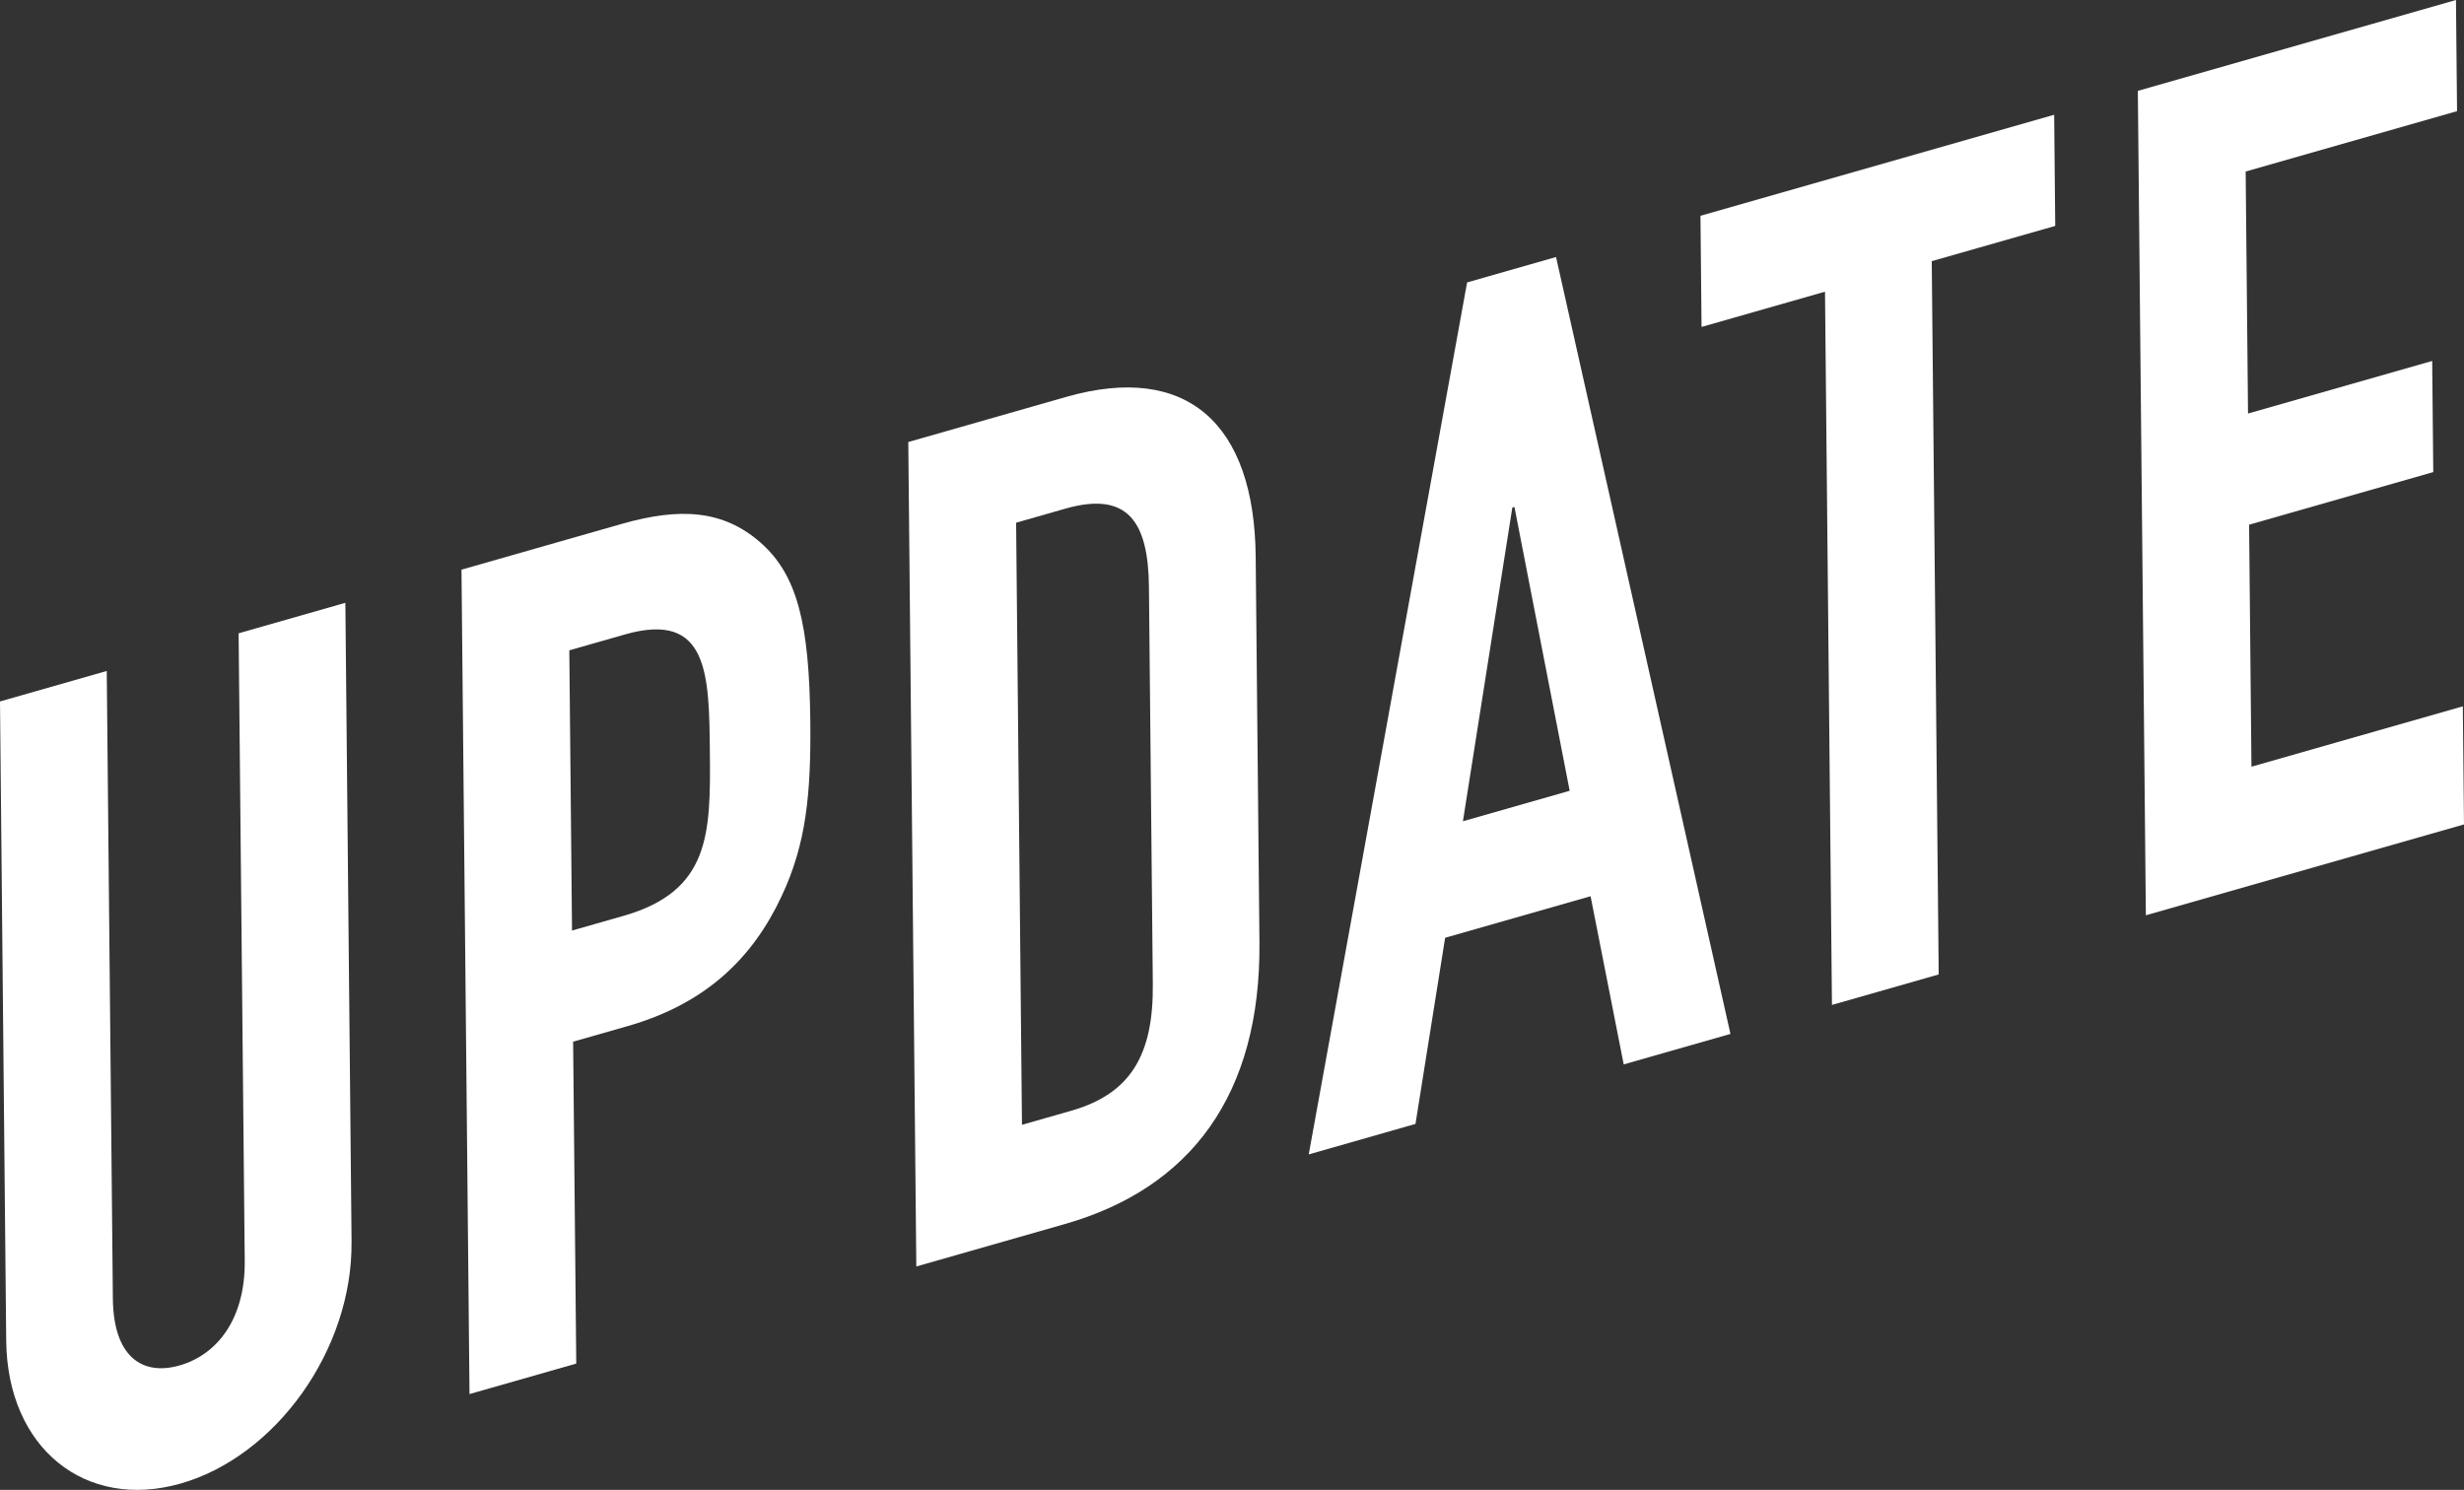 <?xml version="1.0" encoding="UTF-8"?>
<svg id="_レイヤー_2" data-name="レイヤー 2" xmlns="http://www.w3.org/2000/svg" viewBox="0 0 825.88 499.45">
  <rect x="0" y="0" width="825.88" height="499.45" fill="#333333" stroke="none"/>
  <defs>
    <style>
      .cls-1 {
        fill: #fff;
      }
    </style>
  </defs>
  <g id="_ワーク" data-name="ワーク">
    <g>
      <path class="cls-1" d="M117.83,416.35c.35,36.1-25.33,71.85-57.25,80.97-31.92,9.12-58.15-11.8-58.5-47.9L0,235.15l35.78-10.22,2.05,210.39c.19,19.41,9.75,26.02,22.38,22.41,12.63-3.61,22.01-15.63,21.82-35.04l-2.05-210.39,35.78-10.22,2.08,214.27Z"/>
      <path class="cls-1" d="M154.68,190.97l53.66-15.33c19.64-5.61,34.07-4.67,46.49,6.18,12.42,10.86,16.44,27.22,16.77,60.21.23,24.07-1.36,40.87-9.63,58.41-9.65,20.66-25.33,36.04-51.63,43.55l-18.24,5.21,1.05,107.91-35.78,10.22-2.69-276.37ZM191.73,311.95l17.19-4.91c29.11-8.32,29.28-27.44,29.01-55-.25-26.01-.46-47.36-28.52-39.34l-18.59,5.31.91,93.94Z"/>
      <path class="cls-1" d="M304.44,148.18l52.96-15.13c40.34-11.52,63.04,8.85,63.48,53.49l1.26,129.26c.5,51.24-23.11,82.51-65.2,94.53l-49.81,14.23-2.69-276.37ZM342.55,377.07l16.48-4.71c19.99-5.71,27.6-18.78,27.37-42.46l-1.3-133.14c-.21-21.74-7-32.25-28.04-26.24l-16.48,4.71,1.96,201.85Z"/>
      <path class="cls-1" d="M491.74,94.68l29.81-8.52,58.46,260.44-35.78,10.22-11.1-56.38-48.75,13.93-9.94,62.4-35.78,10.22,53.08-292.3ZM507.6,169.95l-.7.2-16.56,105.16,35.78-10.22-18.51-95.14Z"/>
      <path class="cls-1" d="M611.71,97.78l-41.39,11.82-.36-37.26,118.55-33.87.36,37.26-41.39,11.82,2.33,239.11-35.78,10.22-2.33-239.11Z"/>
      <path class="cls-1" d="M716.56,30.46L823.19,0l.36,37.26-70.85,20.24.79,81.13,61.73-17.63.36,37.26-61.73,17.63.79,81.13,70.85-20.24.39,39.59-106.63,30.46-2.69-276.37Z"/>
    </g>
  </g>
</svg>